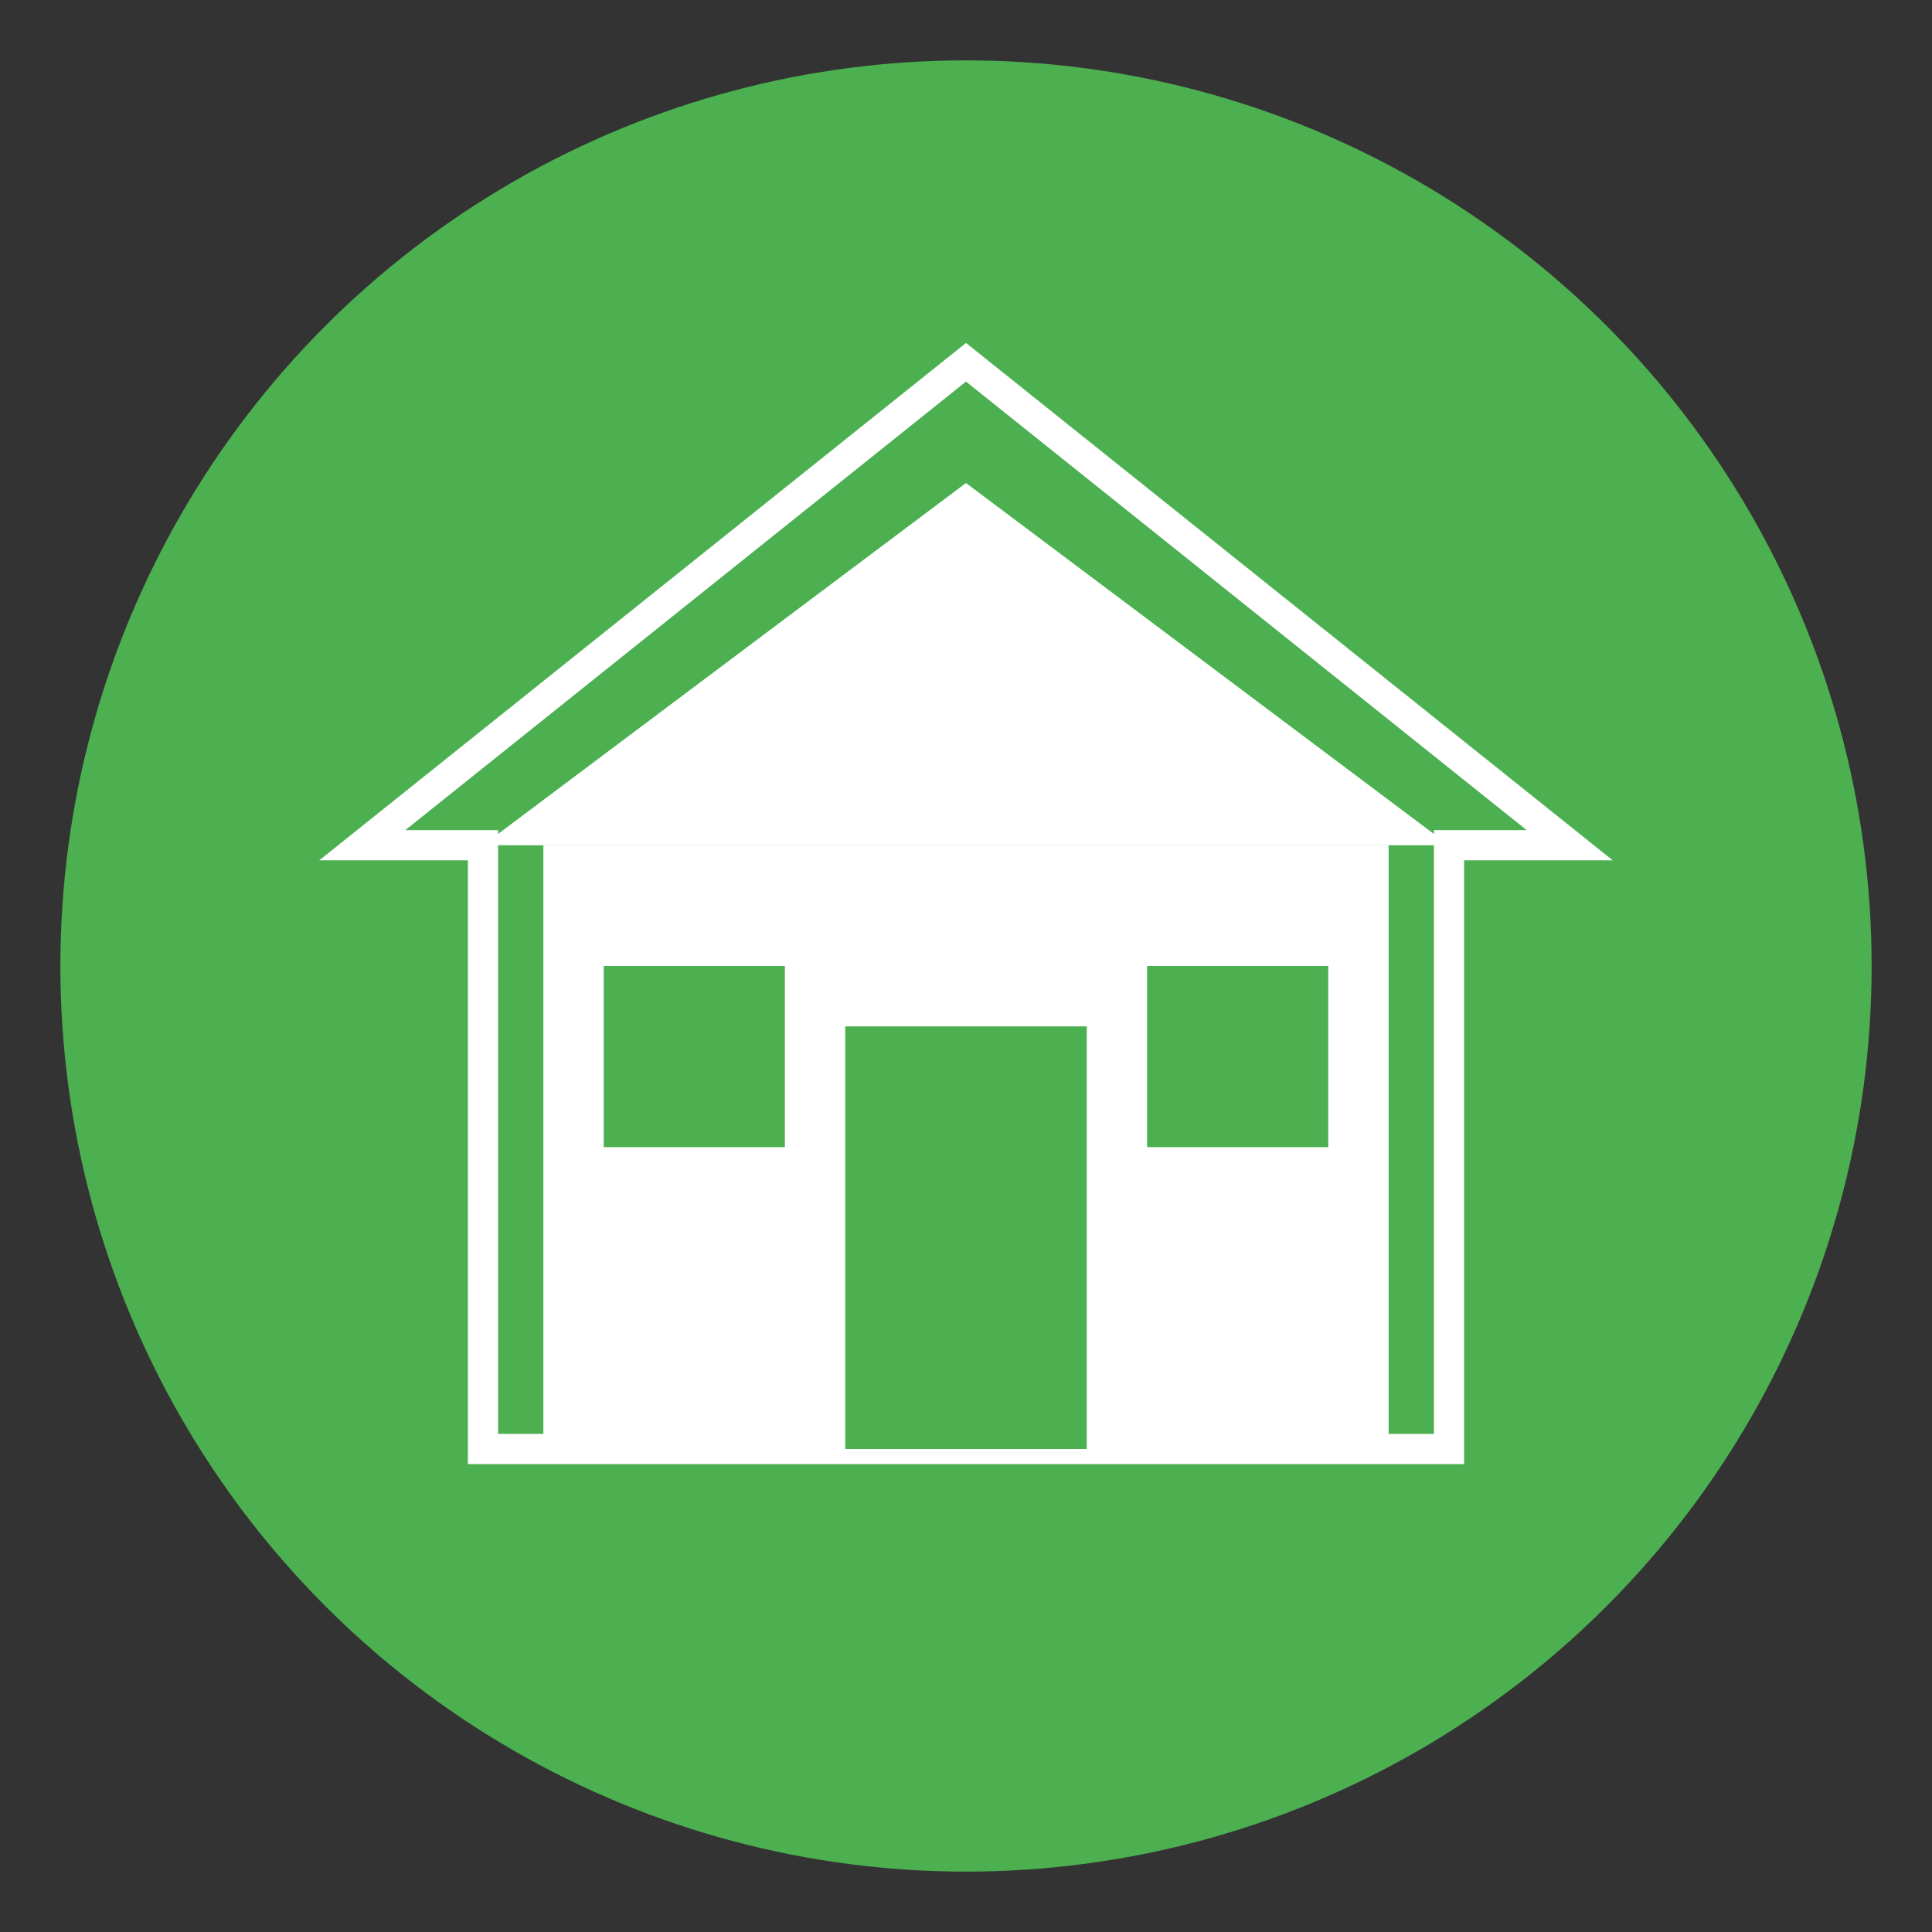 <svg xmlns="http://www.w3.org/2000/svg" viewBox="0 0 32 32">
  <rect x="0" y="0" width="32" height="32" fill="#333333" stroke="none"/>
  <!-- Background circle -->
  <circle cx="16" cy="16" r="15" fill="#4CAF50"/>
  
  <!-- House icon -->
  <g fill="white">
    <!-- Roof -->
    <path d="M16 6 L6 14 L8 14 L8 24 L24 24 L24 14 L26 14 Z" stroke="white" stroke-width="0.5" fill="none"/>
    <path d="M16 8 L8 14 L24 14 Z" fill="white"/>
    
    <!-- House body -->
    <rect x="9" y="14" width="14" height="10" fill="white"/>
    
    <!-- Door -->
    <rect x="14" y="17" width="4" height="7" fill="#4CAF50"/>
    
    <!-- Window -->
    <rect x="10" y="16" width="3" height="3" fill="#4CAF50"/>
    <rect x="19" y="16" width="3" height="3" fill="#4CAF50"/>
  </g>
</svg>